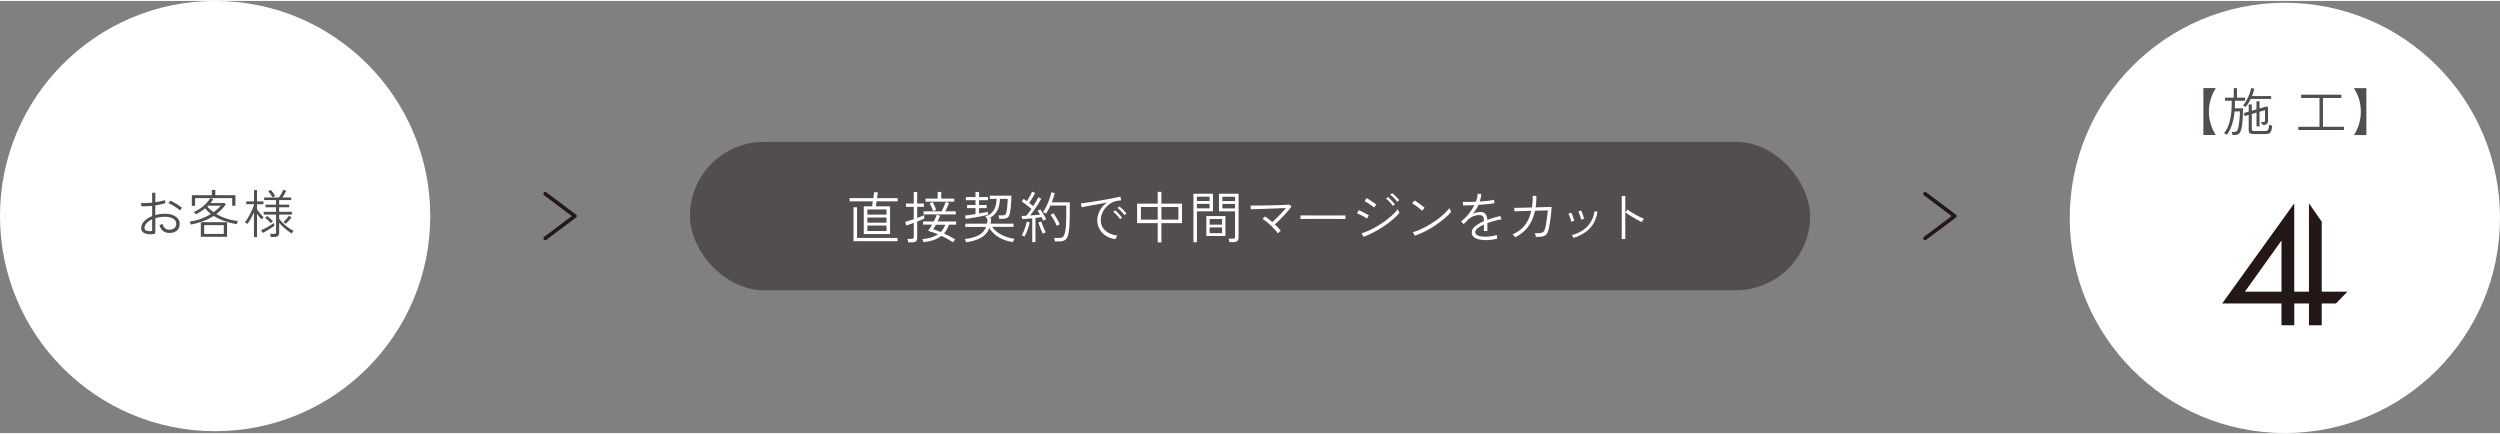 <?xml version="1.0" encoding="UTF-8"?>
<svg id="_レイヤー_2" data-name="レイヤー 2" xmlns="http://www.w3.org/2000/svg" viewBox="0 0 674 116.5" width="674" height="117">
  <rect x="0" y="0" width="674" height="116.5" fill="#808080" stroke="none"/>
  <defs>
    <style>
      .cls-1 {
        fill: #231815;
      }

      .cls-1, .cls-2, .cls-3 {
        stroke-width: 0px;
      }

      .cls-4 {
        fill: none;
        stroke: #231815;
        stroke-linecap: round;
        stroke-linejoin: round;
      }

      .cls-2 {
        fill: #fff;
      }

      .cls-3 {
        fill: #514e4d;
      }
    </style>
  </defs>
  <g id="_レイヤー_1-2" data-name="レイヤー 1">
    <g>
      <circle class="cls-2" cx="58" cy="58" r="58"/>
      <g>
        <path class="cls-3" d="m41.32,62.86c-.59.07-1.13.07-1.62-.02-.5-.09-.89-.27-1.19-.53-.3-.27-.45-.62-.45-1.07,0-.65.27-1.27.81-1.84.54-.57,1.25-1.04,2.15-1.39v-2.77c-.51.06-1.02.1-1.51.12-.49.02-.96.03-1.4,0l-.07-.9c.39.04.85.05,1.37.03.52-.02,1.06-.06,1.61-.11v-2.66h.85v2.55c.5-.07.98-.16,1.44-.26.46-.1.84-.21,1.16-.33l.11.85c-.36.12-.78.23-1.25.34s-.96.19-1.47.27v2.59c.39-.11.81-.2,1.25-.26.44-.06.89-.09,1.36-.09.79,0,1.49.11,2.08.34.59.23,1.05.54,1.39.95.33.4.5.86.5,1.39s-.12,1-.36,1.38-.57.66-.99.85c-.42.19-.89.28-1.44.27-1.35-.02-2.24-.72-2.67-2.11.06-.02.14-.05.26-.09s.23-.09.35-.14c.12-.05.19-.09.23-.12.14.51.35.9.64,1.17.28.27.68.4,1.2.41.55,0,1-.13,1.34-.41.35-.28.52-.68.52-1.2,0-.39-.13-.73-.39-1.01-.26-.28-.62-.5-1.08-.65-.46-.15-.98-.23-1.57-.22-.48,0-.93.03-1.37.1-.44.07-.85.16-1.23.28v3.71c0,.21-.04.35-.13.44s-.23.14-.41.16Zm-.64-.78c.13,0,.22-.03.27-.07.05-.04.07-.1.07-.2v-2.94c-.63.29-1.14.64-1.51,1.06-.37.42-.56.84-.56,1.28,0,.34.17.57.5.71.34.14.75.19,1.23.16Zm7.87-5.57c-.21-.22-.5-.46-.87-.71-.36-.25-.75-.49-1.15-.72-.4-.23-.77-.41-1.11-.54l.5-.7c.22.09.48.22.76.37s.58.32.88.51c.3.19.59.37.85.55.27.18.49.35.67.5-.03.03-.08.1-.17.21-.08.11-.16.22-.24.33-.07.11-.12.18-.14.2Z"/>
        <path class="cls-3" d="m51.47,60.3s-.04-.12-.08-.23c-.05-.11-.1-.22-.15-.33-.05-.11-.1-.19-.13-.22,1.12-.18,2.16-.44,3.12-.8.96-.35,1.84-.78,2.63-1.27-.29-.22-.56-.46-.83-.72-.26-.26-.5-.52-.73-.8-.74.61-1.58,1.14-2.52,1.61-.02-.04-.06-.1-.13-.19-.07-.09-.14-.18-.22-.27-.07-.09-.13-.15-.17-.18.99-.44,1.87-.99,2.65-1.66.77-.67,1.36-1.36,1.76-2.07h-4.07v2.07h-.88v-2.86h5.39v-1.43h.94v1.43h5.42v2.83h-.88v-2.04h-5.88l.76.28c-.11.19-.23.37-.35.55-.12.18-.25.34-.38.5h3.81l.34.36c-.78,1.03-1.64,1.89-2.56,2.59.83.49,1.75.91,2.77,1.24,1.01.33,2.03.55,3.06.65-.03.04-.07.12-.13.24-.06.12-.11.24-.16.36-.05.12-.08.21-.1.25-1.21-.21-2.34-.51-3.37-.88-1.04-.37-1.96-.82-2.79-1.35-.84.55-1.76,1.02-2.77,1.39-1.01.38-2.12.69-3.35.94Zm2.67,3.3v-3.95h7.08v3.95h-7.08Zm.9-.78h5.29v-2.38h-5.29v2.38Zm2.55-5.85c.37-.27.72-.55,1.05-.85.33-.29.62-.6.9-.92h-3.44l-.21.21c.21.28.47.55.76.8.29.26.61.51.95.75Z"/>
        <path class="cls-3" d="m68.46,63.67v-6.68c-.25.57-.53,1.13-.83,1.68-.3.55-.61,1.03-.93,1.44-.04-.03-.1-.07-.2-.13-.1-.06-.2-.12-.29-.18-.1-.06-.17-.1-.2-.12.22-.26.46-.59.7-.97.24-.39.48-.8.71-1.25s.43-.88.62-1.3.33-.8.44-1.14v-.22h-2.09v-.76h2.09v-3.05h.81v3.05h1.72v.76h-1.72v1.37c.14.21.31.44.51.71.2.27.41.54.64.79.22.26.43.47.63.65-.03.02-.09.07-.17.15-.09.08-.17.17-.26.25s-.14.14-.17.17c-.19-.2-.38-.43-.59-.7s-.4-.54-.59-.81v6.29h-.81Zm2.37-1.13l-.42-.73c.22-.09.49-.22.79-.37.3-.15.62-.32.94-.5.32-.18.63-.37.92-.56.29-.19.54-.37.74-.52,0,.03.02.1.05.21.03.11.07.22.1.33.03.11.05.17.05.19-.25.21-.57.43-.95.67-.38.24-.77.48-1.16.71-.4.23-.75.42-1.06.58Zm2.18,1.09c0-.13-.03-.28-.08-.45-.04-.17-.09-.3-.13-.39h1.13c.2,0,.33-.03.39-.1.06-.07.1-.19.1-.36v-4.73h-3.32v-.74h3.32v-1.23h-2.83v-.7h2.83v-1.25h-3.21v-.7h4.02c.14-.19.28-.41.43-.67.14-.26.28-.51.41-.76.13-.25.23-.46.29-.63l.81.25c-.12.26-.28.56-.47.9s-.38.64-.57.91h2.38v.7h-3.25v1.25h2.72v.7h-2.72v1.23h3.43v.74h-3.43v1.15c.29.38.65.78,1.08,1.2s.89.8,1.39,1.16c.49.36.97.66,1.43.89-.04.03-.09.09-.17.19-.07.1-.15.19-.22.29-.07.09-.12.16-.15.21-.37-.22-.77-.5-1.2-.83-.42-.33-.83-.67-1.21-1.03s-.7-.71-.95-1.04v2.73c0,.75-.42,1.12-1.26,1.12h-1.01Zm0-3.71c-.21-.24-.45-.49-.72-.76-.28-.26-.55-.49-.82-.69l.56-.5c.27.21.55.44.85.71s.52.5.69.7c-.02.02-.07.07-.15.14-.08.07-.17.15-.25.22-.08.08-.13.13-.16.17Zm.46-6.99c-.12-.21-.29-.48-.51-.79-.22-.31-.44-.59-.65-.82l.71-.36c.21.23.43.5.64.81.21.3.39.57.53.8l-.73.36Zm3.49,7.15l-.53-.48c.16-.14.33-.31.52-.52.19-.21.37-.41.54-.62s.31-.39.43-.54l.69.46c-.24.31-.5.61-.78.9s-.56.56-.86.8Z"/>
      </g>
    </g>
    <g>
      <circle class="cls-2" cx="616" cy="58.5" r="58"/>
      <g>
        <path class="cls-3" d="m594.03,36.16v-12.66h3.35c-.59.91-1.05,1.89-1.37,2.97-.33,1.07-.49,2.19-.49,3.36s.16,2.28.49,3.35c.33,1.07.78,2.06,1.37,2.97h-3.35Z"/>
        <path class="cls-3" d="m601.87,36.13c0-.11-.03-.25-.08-.43s-.08-.31-.12-.4h.8c.25,0,.45-.07.6-.22s.28-.47.38-.95c.06-.22.11-.52.16-.88.05-.36.1-.75.14-1.16.04-.42.07-.83.1-1.23s.04-.77.04-1.08h-1.44c-.07.84-.21,1.65-.39,2.44-.19.78-.42,1.51-.71,2.17-.29.66-.62,1.23-1,1.71-.04-.04-.11-.09-.21-.16-.1-.07-.21-.13-.32-.19s-.18-.09-.23-.1c.44-.5.81-1.13,1.12-1.9.31-.77.54-1.65.71-2.62.16-.97.24-2,.24-3.08v-1.15h-1.79v-.81h2.35v-2.58h.87v2.58h2.17v.81h-2.73v1.15c0,.15,0,.3,0,.45s-.01.3-.02.46h2.21c0,.65-.02,1.33-.05,2.02-.03.7-.08,1.34-.14,1.93s-.13,1.07-.22,1.43c-.14.63-.34,1.08-.61,1.37-.27.28-.65.43-1.15.43h-.67Zm3.58-7.53s-.11-.09-.22-.15-.21-.12-.31-.17c-.1-.06-.18-.09-.22-.11.26-.27.51-.61.76-1.01.24-.4.46-.83.67-1.27.2-.45.37-.88.5-1.3.14-.42.23-.79.27-1.11l.85.18c-.08.35-.16.68-.26,1.01-.1.33-.21.65-.34.97h5.15v.78h-5.5c-.37.78-.82,1.51-1.34,2.18Zm1.97,7.27c-.42,0-.72-.08-.9-.22-.18-.15-.27-.4-.27-.76v-4.17l-1.09.32-.25-.8,1.34-.39v-1.93h.83v1.69l1.27-.38v-2.17h.81v1.95l1.92-.56.38.18v3.7c0,.34-.1.6-.3.8-.2.2-.53.32-1,.34-.16-.21-.33-.36-.5-.45,0-.06-.02-.12-.03-.2,0-.08-.02-.14-.04-.17h.56c.19,0,.32-.03.39-.1.08-.06.11-.19.11-.36v-2.74l-1.48.43v3.95h-.81v-3.72l-1.27.38v4.1c0,.15.04.27.11.35.07.08.23.13.46.13h2.87c.26,0,.47-.02.64-.07s.29-.19.38-.43c.09-.24.16-.65.2-1.23.1.06.24.11.41.17s.31.11.43.15c-.06.56-.14.99-.24,1.3-.11.3-.24.52-.4.65-.16.13-.34.21-.55.24s-.45.04-.71.04h-3.25Z"/>
        <path class="cls-3" d="m619.64,34.8v-.87h5.7v-7.77h-4.96v-.88h10.85v.88h-4.96v7.77h5.68v.87h-12.32Z"/>
        <path class="cls-3" d="m634.62,36.16c.59-.92,1.05-1.91,1.37-2.97.33-1.07.49-2.19.49-3.35s-.16-2.29-.49-3.36c-.33-1.07-.78-2.06-1.37-2.97h3.35v12.66h-3.35Z"/>
      </g>
      <g>
        <polygon class="cls-1" points="622.49 54.56 625.94 59.52 625.94 87.44 622.49 87.44 622.49 54.56"/>
        <path class="cls-1" d="m618.55,78.38h14.32l-3.09,3.18h-11.24v5.89h-3.46v-5.89h-15.98l19.43-27v23.82Zm-3.46,0v-13.78l-9.86,13.78h9.86Z"/>
      </g>
    </g>
    <g>
      <rect class="cls-3" x="186" y="38" width="302" height="40" rx="20" ry="20"/>
      <g>
        <path class="cls-2" d="m232.87,62.85v-7.47h2.25l.19-1.36h-6.25v-.86h6.38l.23-1.6,1,.04-.21,1.56h5.56v.86h-5.69l-.19,1.36h3.82v7.47h-7.09Zm-2.76,1.92v-9.15h.95v8.28h10.9v.87h-11.85Zm3.74-7.16h5.15v-1.39h-5.15v1.39Zm0,2.17h5.15v-1.39h-5.15v1.39Zm0,2.24h5.15v-1.46h-5.15v1.46Z"/>
        <path class="cls-2" d="m244.85,65.07c-.02-.13-.05-.29-.1-.49s-.09-.34-.13-.44h1.15c.21,0,.36-.04.45-.12s.13-.21.13-.41v-3.79c-.45.17-.86.32-1.24.46-.38.13-.63.23-.77.28l-.29-1c.23-.05.56-.14.98-.28.42-.13.86-.28,1.32-.44v-3.31h-2.1v-.9h2.1v-3.12h.92v3.12h1.81v.9h-1.81v2.98c.41-.15.79-.29,1.13-.43.34-.14.6-.25.76-.32v.92c-.13.07-.37.18-.73.33-.35.15-.74.31-1.16.48v4.39c0,.41-.1.71-.31.91-.21.19-.55.29-1.02.29h-1.09Zm12.09,0c-.49-.32-1-.62-1.53-.92-.53-.29-1.06-.56-1.59-.81-1.13.9-2.75,1.47-4.86,1.71-.01-.04-.04-.12-.08-.24s-.08-.24-.13-.35-.08-.19-.11-.23c.86-.08,1.64-.22,2.35-.43.71-.21,1.33-.5,1.88-.88-.91-.39-1.79-.7-2.64-.93.15-.2.31-.45.5-.74s.36-.61.56-.94h-2.43v-.86h2.88c.18-.35.34-.68.49-1,.14-.32.25-.59.32-.81l.9.27c-.08.22-.18.46-.3.74-.12.27-.25.54-.39.81h5.01v.86h-1.92c-.16.46-.35.89-.58,1.29-.23.4-.48.76-.77,1.08.53.25,1.05.51,1.57.78.52.27,1,.54,1.46.82-.04.03-.1.1-.19.21-.08.11-.17.22-.24.33-.08.11-.13.19-.16.24Zm-7.96-7.51v-.83h4.88c.11-.22.23-.49.38-.8.14-.31.28-.63.41-.95.14-.31.24-.58.31-.79l.9.3c-.07.18-.17.4-.28.67-.12.26-.24.54-.37.81-.12.28-.25.53-.37.76h2.84v.83h-8.69Zm.55-3.44v-.83h3.26v-1.8h.97v1.8h3.51v.83h-7.74Zm2.06,2.54c-.12-.31-.27-.67-.44-1.06-.17-.4-.34-.75-.51-1.04l.84-.33c.15.28.31.62.48,1.03.17.41.31.77.44,1.09-.03,0-.11.04-.23.08-.13.04-.25.09-.36.14-.11.05-.19.08-.22.09Zm2.02,5.64c.26-.26.49-.55.7-.88.2-.33.38-.69.53-1.09h-2.52c-.13.23-.26.45-.39.66s-.25.4-.36.57c.31.09.64.2.98.33.35.13.7.27,1.06.42Z"/>
        <path class="cls-2" d="m260.46,65.09s-.04-.14-.08-.26c-.04-.13-.09-.25-.14-.38-.05-.13-.1-.21-.13-.25,1.58-.2,2.83-.55,3.76-1.04.93-.5,1.58-1.24,1.97-2.23h-5.6v-.87h5.85c.04-.2.07-.41.1-.62.02-.21.04-.42.05-.64l-.07.03s-.07-.11-.14-.22c-.08-.11-.15-.21-.23-.31-.08-.1-.14-.17-.18-.2.75-.25,1.34-.59,1.78-1.03.44-.44.75-.96.95-1.58.2-.62.31-1.32.35-2.12h-1.85v-.87h5.83c0,.49-.02,1.02-.05,1.6-.04.58-.08,1.13-.14,1.66-.06.53-.12.97-.19,1.33-.13.65-.34,1.09-.63,1.31-.29.22-.74.34-1.35.34h-.93c0-.13-.04-.29-.09-.49-.05-.19-.1-.34-.13-.44h1.05c.29,0,.51-.03.65-.08s.25-.16.31-.31c.06-.15.13-.37.19-.65.05-.23.1-.54.14-.94.04-.4.08-.83.12-1.28s.05-.84.05-1.18h-2.08c-.03.78-.14,1.5-.33,2.16-.19.66-.49,1.25-.91,1.76-.42.51-.98.94-1.69,1.3h.54c-.01.26-.03.51-.05.75-.03.24-.06.47-.11.71h6.18v.87h-5.75c.62.87,1.45,1.58,2.49,2.12,1.04.54,2.21.91,3.51,1.1-.02.03-.06.11-.12.23s-.12.25-.17.38c-.06.12-.09.22-.11.28-1.5-.24-2.77-.67-3.82-1.3s-1.89-1.46-2.54-2.47c-.44,1.14-1.17,2-2.21,2.57-1.03.58-2.38.99-4.05,1.25Zm-.09-6.34l-.21-.88c.34-.04.76-.1,1.26-.17s1.02-.16,1.58-.25v-1.59h-2.27v-.84h2.27v-1.3h-2.62v-.84h2.62v-1.39h.96v1.39h2.4v.84h-2.4v1.3h2.04v.84h-2.04v1.44c.47-.08.92-.16,1.33-.24.42-.08.77-.15,1.05-.21v.58c0,.12,0,.2-.01.23-.32.08-.73.17-1.23.28-.5.11-1.04.21-1.61.32-.57.1-1.13.2-1.67.29s-1.03.16-1.45.21Z"/>
        <path class="cls-2" d="m278.29,65.06v-6.44c-.52.04-1.03.08-1.52.12-.49.04-.88.07-1.19.09l-.17-.87c.34,0,.77-.01,1.27-.04.2-.22.42-.49.66-.82.24-.32.48-.67.73-1.03-.23-.2-.5-.42-.81-.67-.31-.25-.63-.49-.95-.73-.32-.24-.61-.45-.87-.62l.51-.67c.14.08.29.17.44.28.15.11.3.22.46.33.17-.25.35-.54.53-.86.18-.32.36-.64.52-.95.16-.31.28-.56.36-.75l.81.33c-.19.4-.44.85-.74,1.36-.3.51-.59.96-.87,1.35.2.15.39.3.58.45.19.15.35.29.5.4.31-.47.59-.92.84-1.36.25-.43.44-.78.57-1.04l.77.43c-.23.43-.51.91-.85,1.44s-.69,1.06-1.06,1.59c-.37.53-.73,1.01-1.08,1.46.49-.04.97-.08,1.45-.11s.89-.07,1.23-.11c-.12-.2-.24-.39-.35-.56-.12-.17-.23-.33-.34-.46l.71-.41c.18.23.37.5.57.81.2.31.39.62.58.94.19.32.35.62.48.9-.04,0-.12.04-.23.11-.11.06-.22.12-.33.18-.11.06-.19.1-.23.13-.06-.14-.13-.29-.22-.46s-.17-.33-.26-.5c-.22.03-.47.06-.74.1-.28.04-.57.07-.89.1v6.54h-.92Zm-2.08-1.53s-.12-.05-.23-.11c-.11-.05-.22-.1-.33-.14-.11-.05-.19-.07-.23-.07.19-.28.38-.64.56-1.08.19-.44.35-.89.5-1.36.15-.46.25-.88.31-1.25l.79.17c-.07.42-.18.86-.32,1.33s-.31.92-.49,1.36c-.18.44-.37.83-.57,1.16Zm4.92-.78c-.13-.26-.27-.58-.43-.96-.15-.38-.3-.76-.44-1.14-.13-.38-.24-.7-.32-.95l.79-.22c.09.28.2.6.34.97.14.37.28.72.44,1.06.16.34.3.63.44.87-.04.01-.12.04-.23.09-.11.05-.23.1-.35.16-.12.05-.2.1-.24.13Zm3.27,2.07c-.02-.14-.05-.31-.1-.5-.04-.19-.09-.33-.14-.43h1.58c.38,0,.68-.12.91-.38.23-.25.4-.7.53-1.33.1-.48.17-1.14.22-1.99.05-.84.07-1.98.07-3.41v-1.62h-4.26c-.18.4-.37.79-.58,1.16-.21.37-.42.71-.65,1.04-.04-.04-.12-.09-.23-.16-.12-.06-.23-.13-.35-.19-.11-.07-.19-.1-.23-.11.35-.45.68-.99.98-1.62.3-.63.56-1.27.79-1.92.23-.65.39-1.24.49-1.76l.93.2c-.1.4-.22.81-.35,1.23s-.27.84-.43,1.27h4.83v2.49c0,.95,0,1.76-.03,2.44s-.05,1.25-.09,1.73c-.04.48-.09.91-.15,1.29-.15.98-.42,1.66-.8,2.03-.39.37-.91.55-1.57.55h-1.35Zm.52-4.16c-.21-.51-.47-1.03-.77-1.57-.31-.54-.61-1-.92-1.4l.76-.45c.32.43.63.9.92,1.41.29.51.56,1.03.8,1.56-.04.01-.12.05-.23.11-.12.06-.23.13-.34.19-.11.07-.19.11-.23.14Z"/>
        <path class="cls-2" d="m300.73,64.22c-.96-.11-1.81-.4-2.55-.87-.74-.47-1.32-1.08-1.74-1.82s-.63-1.55-.63-2.43c0-.51.09-1.05.28-1.63s.48-1.14.88-1.69.9-1.02,1.52-1.42c-.64.11-1.3.23-1.99.35s-1.35.25-1.98.36c-.64.11-1.21.22-1.71.32s-.9.18-1.18.25l-.25-1.04c.33-.04.77-.1,1.33-.18s1.18-.17,1.87-.28c.69-.11,1.4-.22,2.14-.35s1.44-.26,2.13-.38,1.31-.25,1.86-.36c.55-.11,1-.21,1.33-.29l.26.97c-.13.02-.29.04-.49.08-.19.03-.42.07-.67.11-.6.1-1.17.31-1.69.63-.53.32-1,.72-1.4,1.19-.4.47-.71,1-.94,1.58s-.34,1.17-.34,1.78c0,.82.2,1.52.61,2.12.41.59.96,1.05,1.64,1.39.68.34,1.42.56,2.23.66-.11.12-.22.28-.31.46-.1.19-.17.35-.21.48Zm1.24-5.39c-.13-.21-.3-.44-.52-.69-.22-.25-.44-.49-.67-.72-.23-.23-.44-.41-.63-.55l.51-.42c.17.13.38.32.61.57.24.25.48.5.71.76.23.26.41.47.52.64l-.54.42Zm1.19-1.08c-.14-.2-.32-.42-.54-.67-.22-.25-.45-.48-.69-.71-.24-.22-.46-.41-.65-.55l.51-.43c.17.13.38.31.63.55s.49.48.73.73.42.45.55.62l-.54.45Z"/>
        <path class="cls-2" d="m312.12,65.1v-5.19h-5.55v-5.26h5.55v-3.18h.99v3.18h5.56v5.26h-5.56v5.19h-.99Zm-4.54-6.13h4.54v-3.41h-4.54v3.41Zm5.54,0h4.57v-3.41h-4.57v3.41Z"/>
        <path class="cls-2" d="m321.75,65.04v-13.06h5.27v4.75h-4.33v8.31h-.93Zm.93-11.1h3.42v-1.16h-3.42v1.16Zm0,1.98h3.42v-1.2h-3.42v1.2Zm2.55,7.46v-5.37h5.15v5.37h-5.15Zm.9-3.06h3.34v-1.53h-3.34v1.53Zm0,2.28h3.34v-1.54h-3.34v1.54Zm5.31,2.42c-.01-.14-.04-.3-.08-.49-.05-.18-.09-.33-.14-.43h1.17c.39,0,.58-.17.58-.53v-6.84h-4.33v-4.75h5.28v11.8c0,.4-.11.71-.32.92-.22.21-.56.32-1.03.32h-1.12Zm-1.89-11.07h3.42v-1.16h-3.42v1.16Zm0,1.98h3.42v-1.2h-3.42v1.2Z"/>
        <path class="cls-2" d="m344.53,62.67c-.23-.32-.51-.66-.84-1.03s-.69-.74-1.06-1.1c-.38-.36-.76-.69-1.15-1-.39-.31-.75-.57-1.09-.78l.66-.67c.31.21.63.45.97.71.33.26.67.54,1,.83.35-.3.75-.67,1.19-1.12.44-.45.89-.9,1.33-1.37.44-.47.83-.9,1.16-1.3-.5.02-1.1.04-1.8.07-.7.03-1.44.05-2.21.08s-1.52.05-2.25.08c-.73.02-1.38.04-1.94.06s-.99.03-1.27.04l-.09-1c.29.01.71.01,1.27,0,.55,0,1.19-.01,1.9-.02s1.45-.02,2.21-.04c.76-.02,1.49-.04,2.18-.06.69-.02,1.29-.04,1.81-.07.52-.02.89-.05,1.11-.07l.57.53c-.22.3-.51.67-.87,1.09-.36.43-.76.88-1.19,1.33-.43.46-.86.9-1.28,1.32-.42.42-.81.78-1.15,1.08.32.3.62.59.89.88s.51.57.71.83c-.05.03-.13.09-.24.19-.11.1-.22.2-.33.31-.11.11-.19.18-.23.23Z"/>
        <path class="cls-2" d="m350.62,58.79v-.97c.35,0,.84,0,1.48,0,.64,0,1.36.01,2.16.02.8,0,1.62,0,2.48,0h2.46c.79,0,1.49,0,2.11,0s1.09-.01,1.41-.02v.97c-.33,0-.8-.02-1.42-.02-.62,0-1.31,0-2.08-.01-.78,0-1.58,0-2.42,0s-1.65,0-2.45,0c-.79,0-1.52,0-2.17.01s-1.17.01-1.57.02Z"/>
        <path class="cls-2" d="m368.54,58.69c-.12-.1-.29-.22-.52-.35-.22-.14-.48-.28-.75-.42-.27-.15-.54-.28-.79-.39-.25-.11-.46-.2-.62-.25l.48-.88c.18.07.4.17.66.3.26.13.52.27.79.41.27.15.52.28.74.41.22.12.39.23.5.31l-.51.87Zm-.93,4.92l-.51-.95c.91-.29,1.84-.67,2.79-1.16.95-.48,1.87-1.02,2.75-1.62.89-.6,1.69-1.22,2.42-1.86s1.33-1.26,1.8-1.88c0,.06.04.16.1.31.06.14.12.29.19.42s.12.23.15.28c-.5.59-1.11,1.19-1.84,1.81s-1.52,1.21-2.38,1.79c-.87.58-1.77,1.12-2.7,1.61s-1.86.91-2.78,1.25Zm2.85-7.92c-.08-.08-.23-.2-.45-.37-.22-.17-.47-.34-.75-.52-.28-.19-.54-.35-.79-.5-.25-.15-.43-.25-.56-.3l.54-.86c.16.09.36.22.61.38.25.16.51.33.77.51.27.18.51.35.73.5.22.16.39.28.5.37l-.6.79Zm5.07-.42c-.13-.2-.3-.43-.52-.68-.22-.25-.44-.49-.68-.72-.23-.23-.45-.42-.64-.55l.51-.45c.17.14.38.33.62.58.24.25.48.5.71.75s.41.47.53.64l-.54.44Zm1.19-1.1c-.14-.2-.32-.42-.55-.67-.22-.25-.46-.48-.7-.7-.24-.22-.46-.4-.65-.54l.48-.45c.18.13.4.31.65.55.25.24.5.48.73.72.24.25.42.45.54.62l-.51.46Z"/>
        <path class="cls-2" d="m383.41,56.58c-.1-.11-.27-.26-.5-.45-.23-.19-.49-.39-.77-.6s-.55-.4-.8-.57c-.25-.17-.46-.29-.62-.36l.63-.81c.17.09.38.23.65.41.26.18.53.37.81.57.28.2.53.39.77.57.23.18.39.32.49.42l-.66.83Zm-1.98,6.71l-.52-.94c.71-.2,1.45-.48,2.21-.83.76-.35,1.52-.75,2.27-1.2s1.46-.93,2.15-1.43c.68-.5,1.29-1.02,1.84-1.54.55-.52,1.01-1.02,1.38-1.49.02.05.06.15.13.29.06.14.13.28.21.41.07.13.12.23.14.28-.47.58-1.08,1.19-1.82,1.82-.74.63-1.55,1.24-2.44,1.84-.89.59-1.81,1.13-2.77,1.62-.96.49-1.88.88-2.78,1.18Z"/>
        <path class="cls-2" d="m400.54,64.49c-.72,0-1.36-.08-1.93-.22-.56-.15-1.01-.38-1.34-.68-.33-.31-.49-.7-.49-1.18,0-.42.15-.81.44-1.18.29-.36.69-.7,1.19-1.01.5-.31,1.04-.59,1.64-.84v-.19c0-.56-.1-.94-.29-1.14s-.45-.3-.78-.31c-.55-.03-1.12.07-1.73.29-.6.23-1.11.56-1.53,1.01-.19.21-.38.41-.56.59-.19.18-.37.36-.55.53l-.72-.72c.74-.54,1.42-1.2,2.05-1.99.62-.78,1.14-1.59,1.54-2.41-.67.04-1.28.07-1.83.08-.55,0-.96,0-1.22,0l-.04-.96c.31.03.79.04,1.43.04s1.33-.02,2.07-.06c.15-.38.27-.75.35-1.12s.13-.71.13-1.04l.99.06c-.02.34-.07.68-.14,1.01-.08.33-.17.68-.28,1.03.8-.05,1.55-.11,2.26-.2.71-.08,1.24-.17,1.6-.27l.09.92c-.28.06-.65.12-1.11.17-.46.05-.96.1-1.51.15s-1.1.09-1.67.13c-.18.4-.4.81-.67,1.25-.27.43-.54.83-.83,1.21.29-.18.62-.32,1-.41.38-.09.73-.13,1.04-.13,1.17,0,1.78.71,1.84,2.12.62-.23,1.24-.43,1.86-.61.62-.18,1.17-.32,1.66-.43l.29.9c-.67.11-1.33.25-1.97.43-.64.17-1.25.37-1.82.59v2.13h-.94v-1.75c-.69.31-1.25.64-1.68,1-.43.36-.65.71-.65,1.05,0,.42.25.73.75.93.5.2,1.17.3,2,.3.46,0,.97-.04,1.52-.12s1.08-.2,1.57-.34c-.01.05,0,.14,0,.27.02.13.03.26.05.39,0,.08.02.15.02.2s0,.1,0,.13c-.51.13-1.03.23-1.57.3-.54.07-1.05.11-1.53.11Z"/>
        <path class="cls-2" d="m408.5,63.73c-.07-.12-.17-.26-.3-.42-.13-.16-.26-.29-.39-.38,1.33-.56,2.42-1.36,3.25-2.4s1.43-2.36,1.77-3.95l-4.54.14-.09-.93s.2,0,.48,0c.28,0,.65-.01,1.1-.02.45,0,.95-.02,1.52-.04.56-.01,1.13-.03,1.72-.04.07-.48.12-.98.16-1.5.04-.52.05-1.07.04-1.64l.99.02c0,.55-.01,1.08-.04,1.6-.03.51-.08,1.01-.17,1.49.73-.02,1.42-.04,2.06-.06.64-.02,1.17-.04,1.58-.05.41-.02.64-.02.68-.02-.01.39-.04.85-.1,1.39-.06.54-.12,1.1-.2,1.68s-.16,1.12-.24,1.62c-.08.5-.16.9-.23,1.2-.14.65-.34,1.13-.59,1.45-.25.32-.61.52-1.06.62-.46.1-1.06.14-1.81.13-.02-.13-.06-.29-.12-.5s-.13-.37-.21-.5c.66.03,1.17.02,1.54-.03.37-.05.65-.18.85-.4.19-.21.35-.55.46-1.01.06-.25.12-.56.19-.94.07-.38.14-.79.2-1.23.06-.44.12-.88.17-1.33.05-.45.09-.85.12-1.22l-3.45.11c-.36,1.71-.98,3.15-1.87,4.33-.88,1.18-2.04,2.12-3.47,2.83Z"/>
        <path class="cls-2" d="m423.62,59.52c-.04-.21-.1-.45-.19-.73s-.19-.54-.29-.81c-.1-.26-.21-.47-.31-.62l.78-.29c.08.14.17.35.28.63.1.28.21.57.31.86.1.29.17.53.23.72l-.8.24Zm.6,4.38c-.04-.08-.11-.21-.22-.4-.1-.18-.18-.31-.23-.37,1.03-.26,1.97-.67,2.83-1.22.86-.55,1.58-1.26,2.15-2.12s.95-1.89,1.12-3.08l.82.12c-.2,1.32-.61,2.45-1.22,3.38-.62.94-1.38,1.7-2.29,2.3-.91.6-1.9,1.06-2.97,1.38Zm2.04-4.95c-.03-.21-.09-.46-.17-.73-.08-.28-.18-.55-.29-.82-.1-.26-.2-.47-.29-.62l.78-.27c.08.15.17.37.28.65s.2.57.3.85c.1.29.16.53.2.72l-.81.22Z"/>
        <path class="cls-2" d="m437.22,64.2v-11.62h.96v11.62h-.96Zm5.4-4.58c-.29-.13-.63-.3-1.03-.52-.4-.21-.82-.45-1.25-.7-.43-.25-.83-.5-1.21-.74s-.68-.46-.92-.64l.55-.76c.24.18.55.39.92.62.38.24.77.47,1.19.71.42.24.83.46,1.25.66.41.21.77.37,1.08.49-.04.04-.1.12-.19.25-.09.12-.17.25-.24.38s-.13.21-.16.26Z"/>
      </g>
    </g>
    <polyline class="cls-4" points="147 64 155 58 147 52"/>
    <polyline class="cls-4" points="519 64 527 58 519 52"/>
  </g>
</svg>